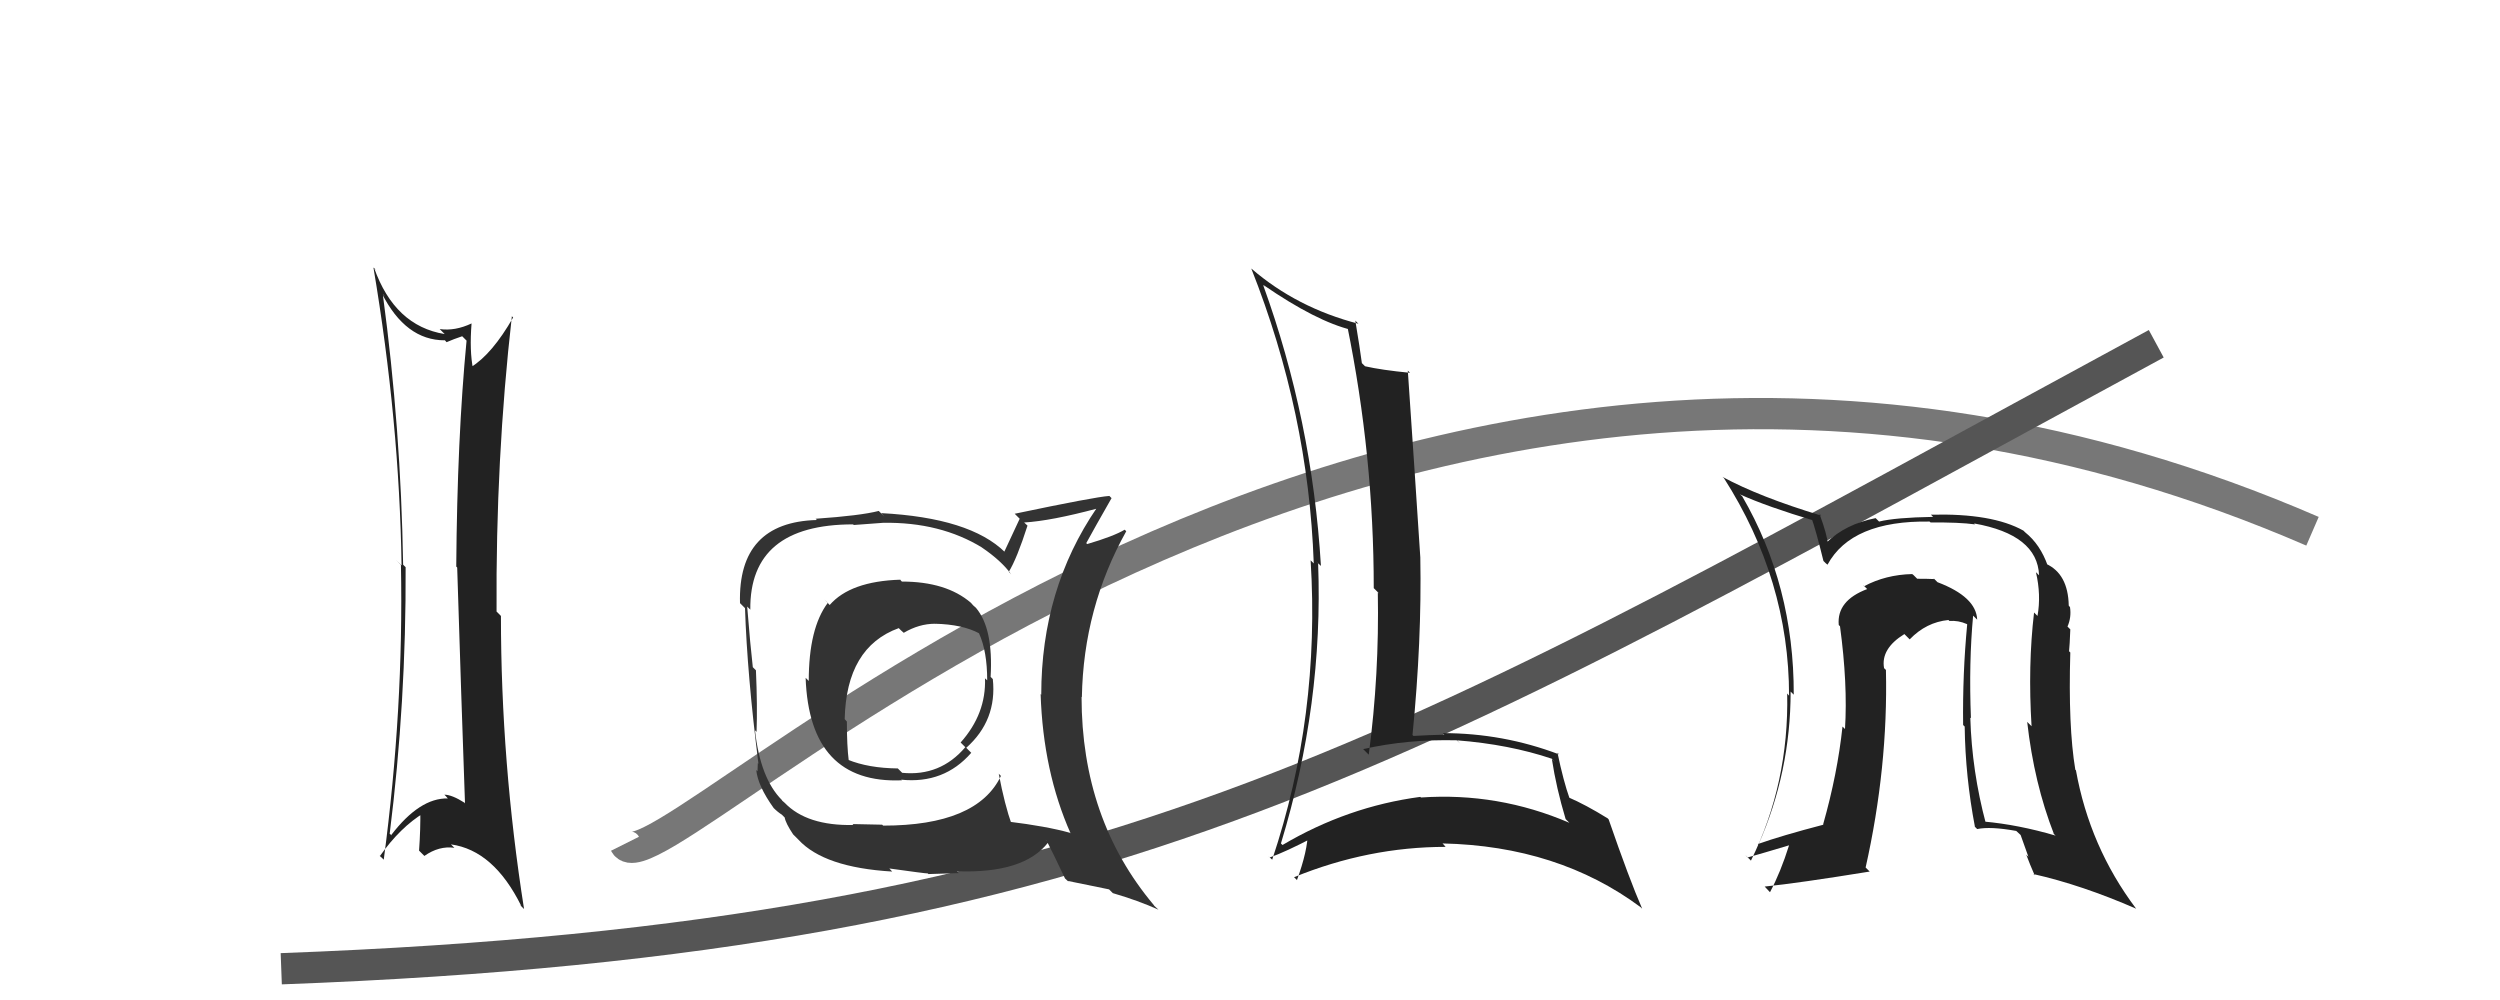 <svg xmlns="http://www.w3.org/2000/svg" width="80" height="32" viewBox="0,0,80,32"><path fill="#222" d="M12.27 9.43L12.32 9.49L12.22 9.39Q12.98 10.89 14.23 10.89L14.23 10.88L14.29 10.95Q14.52 10.85 14.79 10.76L14.87 10.84L14.93 10.90Q14.63 14.02 14.60 18.13L14.66 18.19L14.63 18.16Q14.76 22.33 14.88 25.71L14.86 25.68L14.87 25.69Q14.46 25.43 14.22 25.43L14.27 25.48L14.33 25.55Q13.43 25.53 12.52 26.72L12.55 26.75L12.47 26.68Q13.00 22.46 12.98 18.15L13.00 18.17L12.90 18.07Q12.83 13.72 12.25 9.42ZM12.22 27.45L12.14 27.38L12.16 27.39Q12.81 26.47 13.57 26.01L13.64 26.08L13.45 25.89Q13.46 26.53 13.41 27.22L13.55 27.36L13.58 27.39Q14.05 27.06 14.54 27.13L14.57 27.16L14.43 27.02Q15.80 27.21 16.68 28.99L16.63 28.95L16.77 29.09Q16.03 24.39 16.03 19.71L15.98 19.66L15.89 19.57Q15.86 14.69 16.38 10.12L16.37 10.11L16.42 10.16Q15.75 11.33 15.07 11.75L15.12 11.80L15.14 11.82Q15.02 11.23 15.09 10.35L15.20 10.46L15.09 10.35Q14.56 10.60 14.07 10.53L14.09 10.55L14.23 10.69Q12.63 10.43 11.97 8.57L12.05 8.66L11.95 8.56Q12.78 13.49 12.85 18.09L12.67 17.92L12.83 18.08Q12.92 22.69 12.28 27.51Z"/><path d="M20 27 C21 29,44 4,74 17" stroke="#777" fill="none"/><path d="M9 31 C36 30,45 24,69 11" stroke="#555" fill="none"/><path fill="#222" d="M40.48 9.18L40.50 9.20L40.43 9.12Q42.13 10.29 43.26 10.56L43.16 10.46L43.11 10.42Q43.96 14.59 43.96 18.82L44.14 19.00L44.09 18.96Q44.14 21.58 43.80 24.15L43.61 23.96L43.63 23.97Q45.04 23.65 46.63 23.69L46.73 23.80L46.62 23.69Q48.29 23.82 49.66 24.28L49.76 24.38L49.66 24.29Q49.80 25.21 50.10 26.21L50.23 26.34L50.22 26.33Q47.94 25.35 45.47 25.52L45.48 25.53L45.45 25.50Q43.12 25.81 41.04 27.04L40.94 26.94L40.99 26.99Q42.35 22.53 42.18 18.03L42.10 17.95L42.27 18.11Q41.99 13.45 40.42 9.12ZM40.58 27.39L40.60 27.41L40.63 27.44Q41.14 27.26 42.02 26.80L41.85 26.63L41.85 26.63Q41.85 27.21 41.50 28.17L41.50 28.16L41.41 28.07Q43.79 27.10 46.26 27.10L46.20 27.03L46.16 26.99Q49.86 27.07 52.50 29.03L52.46 28.99L52.55 29.08Q52.14 28.14 51.48 26.23L51.49 26.24L51.45 26.19Q50.74 25.75 50.18 25.51L50.20 25.53L50.23 25.56Q50.03 25.00 49.84 24.09L49.82 24.07L49.89 24.14Q48.10 23.46 46.17 23.46L46.26 23.55L46.22 23.51Q45.74 23.52 45.23 23.55L45.19 23.51L45.20 23.52Q45.50 20.49 45.45 17.84L45.36 17.75L45.45 17.84Q45.27 15.07 45.05 11.86L45.01 11.82L45.12 11.93Q44.20 11.84 43.68 11.72L43.73 11.77L43.58 11.62Q43.52 11.16 43.37 10.26L43.43 10.32L43.47 10.36Q41.50 9.85 40.05 8.60L39.97 8.52L40.04 8.59Q41.87 13.21 42.04 18.03L42.02 18.01L41.94 17.93Q42.25 22.91 40.71 27.51Z"/><path fill="#333" d="M28.80 18.55L28.83 18.58L28.81 18.55Q27.21 18.60 26.55 19.36L26.38 19.18L26.49 19.29Q25.88 20.10 25.88 21.79L25.86 21.77L25.78 21.69Q25.90 25.09 28.86 24.97L28.80 24.91L28.84 24.95Q30.21 25.09 31.08 24.09L30.97 23.98L30.92 23.93Q31.91 23.05 31.77 21.73L31.62 21.58L31.70 21.66Q31.79 20.11 31.23 19.45L31.14 19.37L31.07 19.29Q30.28 18.61 28.86 18.61ZM31.99 24.80L31.95 24.75L32.03 24.83Q31.27 26.42 28.26 26.42L28.23 26.39L27.28 26.37L27.31 26.40Q25.82 26.43 25.11 25.69L25.03 25.62L25.02 25.60Q24.33 24.91 24.16 23.37L24.24 23.45L24.21 23.42Q24.24 22.60 24.19 21.45L24.09 21.35L24.09 21.35Q24.01 20.66 23.91 19.41L24.07 19.57L24.01 19.51Q23.98 16.78 27.30 16.78L27.32 16.80L28.26 16.73L28.26 16.73Q30.09 16.70 31.44 17.53L31.36 17.45L31.42 17.52Q32.04 17.94 32.36 18.38L32.36 18.38L32.28 18.30Q32.54 17.88 32.88 16.82L32.73 16.68L32.77 16.72Q33.63 16.67 35.12 16.27L34.99 16.14L35.10 16.25Q33.32 18.85 33.32 22.23L33.33 22.24L33.30 22.21Q33.38 24.69 34.26 26.67L34.29 26.70L34.24 26.65Q33.49 26.44 32.26 26.29L32.33 26.36L32.38 26.40Q32.15 25.76 31.96 24.76ZM34.23 28.25L34.17 28.19L35.49 28.46L35.61 28.58Q36.43 28.82 37.07 29.11L36.94 28.99L36.92 28.96Q34.61 26.21 34.61 22.30L34.54 22.23L34.62 22.31Q34.67 19.45 36.04 17.00L36.03 16.99L35.99 16.95Q35.64 17.16 34.79 17.41L34.76 17.38L34.76 17.38Q35.01 16.92 35.57 15.94L35.59 15.96L35.50 15.87Q35.04 15.90 32.47 16.44L32.63 16.60L32.14 17.65L32.16 17.67Q31.04 16.57 28.20 16.42L28.30 16.53L28.12 16.35Q27.54 16.50 26.10 16.60L26.01 16.51L26.14 16.64Q23.61 16.71 23.68 19.30L23.74 19.36L23.84 19.46Q23.91 21.58 24.27 24.44L24.25 24.42L24.24 24.68L24.20 24.64Q24.25 25.15 24.76 25.86L24.85 25.95L24.74 25.84Q24.89 25.99 25.02 26.07L25.10 26.15L25.11 26.16Q25.14 26.34 25.38 26.70L25.48 26.80L25.55 26.87Q26.37 27.76 28.55 27.89L28.44 27.77L28.45 27.79Q29.59 27.95 29.69 27.95L29.71 27.97L30.68 27.94L30.62 27.88Q32.76 27.96 33.54 26.96L33.46 26.87L33.49 26.90Q33.69 27.28 34.08 28.11ZM29.94 19.97L29.83 19.86L29.92 19.96Q30.80 19.98 31.34 20.27L31.23 20.17L31.33 20.27Q31.59 20.84 31.59 21.77L31.49 21.68L31.52 21.71Q31.56 22.84 30.74 23.76L30.79 23.81L30.89 23.91Q30.09 24.85 28.87 24.73L28.70 24.56L28.73 24.59Q27.79 24.58 27.13 24.31L27.17 24.36L27.16 24.34Q27.10 23.87 27.10 23.09L27.02 23.00L27.03 23.02Q27.08 20.71 28.76 20.10L28.83 20.17L28.92 20.25Q29.41 19.96 29.92 19.96Z"/><path fill="#222" d="M63.25 19.81L63.24 19.80L63.27 19.83Q63.24 19.10 62.00 18.63L61.87 18.50L61.89 18.53Q61.69 18.52 61.35 18.52L61.23 18.40L61.19 18.37Q60.34 18.39 59.65 18.76L59.62 18.72L59.75 18.85Q58.77 19.22 58.84 20.00L58.82 19.98L58.88 20.04Q59.13 21.89 59.04 23.33L59.05 23.34L58.96 23.25Q58.80 24.76 58.34 26.38L58.44 26.48L58.35 26.39Q57.01 26.74 56.25 27.01L56.25 27.01L56.27 27.03Q57.30 24.70 57.30 22.13L57.28 22.11L57.40 22.23Q57.41 18.74 55.75 15.88L55.69 15.83L55.68 15.82Q56.54 16.21 58.08 16.67L57.97 16.56L57.96 16.55Q58.11 16.97 58.35 17.95L58.42 18.02L58.48 18.07Q59.25 16.65 61.75 16.69L61.69 16.64L61.78 16.72Q62.69 16.71 63.20 16.78L63.28 16.86L63.17 16.75Q65.20 17.11 65.25 18.41L65.23 18.39L65.15 18.31Q65.32 19.04 65.20 19.71L65.16 19.67L65.09 19.60Q64.89 21.30 65.01 23.24L65.03 23.26L64.87 23.10Q65.09 25.06 65.73 26.70L65.65 26.62L65.78 26.74Q64.59 26.39 63.49 26.29L63.56 26.37L63.55 26.36Q63.10 24.68 63.05 22.97L63.06 22.97L63.07 22.98Q63.00 21.20 63.14 19.70ZM63.20 26.47L63.19 26.45L63.27 26.53Q63.69 26.44 64.52 26.59L64.66 26.72L64.91 27.42L64.84 27.35Q64.96 27.67 65.11 28.01L65.02 27.92L65.07 27.97Q66.62 28.32 68.36 29.08L68.21 28.93L68.35 29.07Q66.87 27.10 66.43 24.65L66.42 24.64L66.41 24.63Q66.18 23.25 66.25 20.88L66.15 20.78L66.21 20.84Q66.23 20.66 66.25 20.14L66.21 20.10L66.16 20.05Q66.29 19.75 66.24 19.43L66.25 19.44L66.20 19.38Q66.18 18.36 65.47 18.04L65.49 18.06L65.53 18.11Q65.29 17.42 64.80 17.03L64.86 17.09L64.75 16.98Q63.75 16.42 61.79 16.47L61.80 16.48L61.86 16.54Q60.66 16.56 60.13 16.69L60.06 16.62L60.02 16.58Q59.06 16.77 58.45 17.36L58.51 17.42L58.49 17.40Q58.47 17.12 58.23 16.46L58.19 16.41L58.28 16.50Q56.30 15.90 55.12 15.26L55.21 15.34L55.16 15.29Q57.25 18.56 57.25 22.26L57.23 22.24L57.19 22.19Q57.25 25.07 56.03 27.54L55.85 27.36L55.92 27.44Q56.42 27.30 57.25 27.05L57.18 26.99L57.25 27.05Q56.98 27.91 56.64 28.55L56.61 28.52L56.47 28.37Q57.55 28.26 59.83 27.89L59.73 27.79L59.70 27.76Q60.42 24.55 60.35 21.44L60.37 21.46L60.29 21.38Q60.18 20.76 60.94 20.29L60.99 20.34L61.11 20.46Q61.64 19.91 62.35 19.84L62.39 19.88L62.38 19.87Q62.67 19.85 62.94 19.97L62.94 19.97L62.95 19.98Q62.80 21.56 62.82 23.20L62.96 23.34L62.87 23.25Q62.89 24.85 63.20 26.47Z"/></svg>